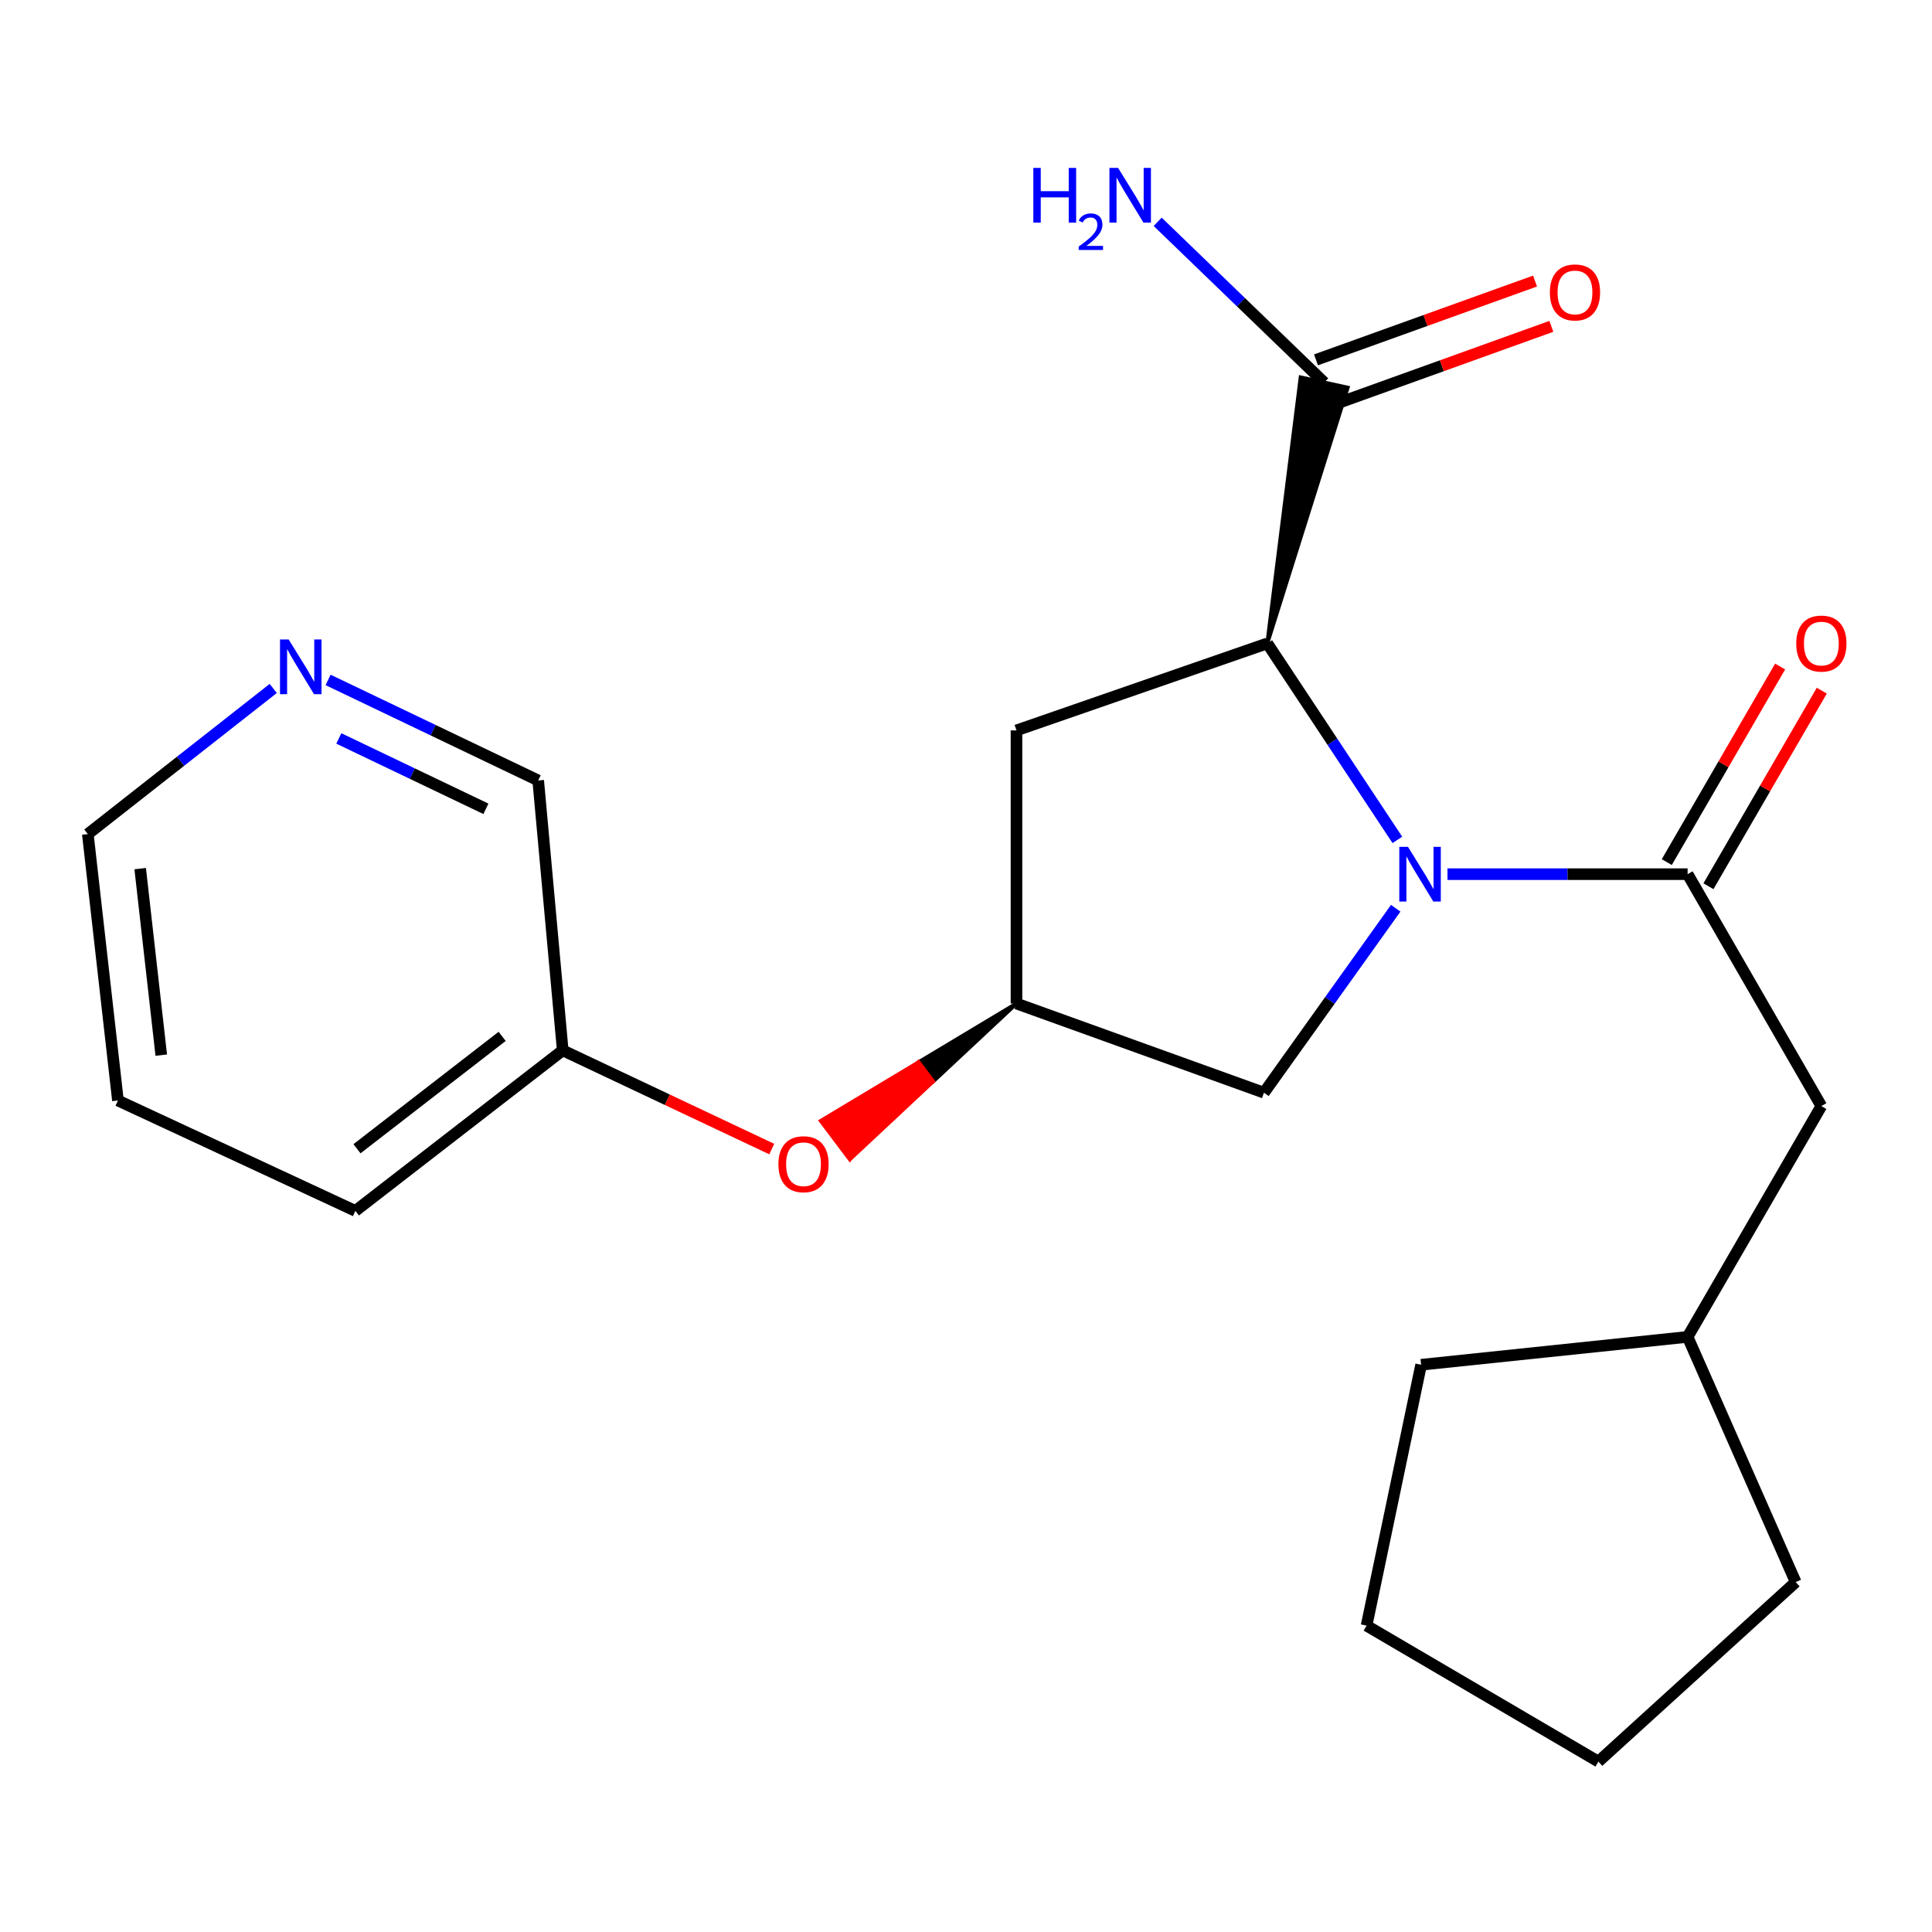 <?xml version='1.0' encoding='iso-8859-1'?>
<svg version='1.1' baseProfile='full'
              xmlns='http://www.w3.org/2000/svg'
                      xmlns:rdkit='http://www.rdkit.org/xml'
                      xmlns:xlink='http://www.w3.org/1999/xlink'
                  xml:space='preserve'
width='1000px' height='1000px' viewBox='0 0 1000 1000'>
<!-- END OF HEADER -->
<rect style='opacity:1.0;fill:#FFFFFF;stroke:none' width='1000' height='1000' x='0' y='0'> </rect>
<path class='bond-0' d='M 749.219,452.469 L 811.363,452.469' style='fill:none;fill-rule:evenodd;stroke:#0000FF;stroke-width:6px;stroke-linecap:butt;stroke-linejoin:miter;stroke-opacity:1' />
<path class='bond-0' d='M 811.363,452.469 L 873.506,452.469' style='fill:none;fill-rule:evenodd;stroke:#000000;stroke-width:6px;stroke-linecap:butt;stroke-linejoin:miter;stroke-opacity:1' />
<path class='bond-1' d='M 723.273,434.728 L 689.612,383.879' style='fill:none;fill-rule:evenodd;stroke:#0000FF;stroke-width:6px;stroke-linecap:butt;stroke-linejoin:miter;stroke-opacity:1' />
<path class='bond-1' d='M 689.612,383.879 L 655.95,333.03' style='fill:none;fill-rule:evenodd;stroke:#000000;stroke-width:6px;stroke-linecap:butt;stroke-linejoin:miter;stroke-opacity:1' />
<path class='bond-4' d='M 722.42,470.104 L 688.32,517.842' style='fill:none;fill-rule:evenodd;stroke:#0000FF;stroke-width:6px;stroke-linecap:butt;stroke-linejoin:miter;stroke-opacity:1' />
<path class='bond-4' d='M 688.32,517.842 L 654.22,565.58' style='fill:none;fill-rule:evenodd;stroke:#000000;stroke-width:6px;stroke-linecap:butt;stroke-linejoin:miter;stroke-opacity:1' />
<path class='bond-6' d='M 873.506,452.469 L 942.729,572.502' style='fill:none;fill-rule:evenodd;stroke:#000000;stroke-width:6px;stroke-linecap:butt;stroke-linejoin:miter;stroke-opacity:1' />
<path class='bond-7' d='M 884.286,458.717 L 913.621,408.103' style='fill:none;fill-rule:evenodd;stroke:#000000;stroke-width:6px;stroke-linecap:butt;stroke-linejoin:miter;stroke-opacity:1' />
<path class='bond-7' d='M 913.621,408.103 L 942.955,357.49' style='fill:none;fill-rule:evenodd;stroke:#FF0000;stroke-width:6px;stroke-linecap:butt;stroke-linejoin:miter;stroke-opacity:1' />
<path class='bond-7' d='M 862.725,446.221 L 892.06,395.607' style='fill:none;fill-rule:evenodd;stroke:#000000;stroke-width:6px;stroke-linecap:butt;stroke-linejoin:miter;stroke-opacity:1' />
<path class='bond-7' d='M 892.06,395.607 L 921.394,344.994' style='fill:none;fill-rule:evenodd;stroke:#FF0000;stroke-width:6px;stroke-linecap:butt;stroke-linejoin:miter;stroke-opacity:1' />
<path class='bond-2' d='M 655.95,333.03 L 697.558,200.643 L 673.21,195.336 Z' style='fill:#000000;fill-rule:evenodd;fill-opacity:1;stroke:#000000;stroke-width:2px;stroke-linecap:butt;stroke-linejoin:miter;stroke-opacity:1;' />
<path class='bond-3' d='M 655.95,333.03 L 526.129,378.053' style='fill:none;fill-rule:evenodd;stroke:#000000;stroke-width:6px;stroke-linecap:butt;stroke-linejoin:miter;stroke-opacity:1' />
<path class='bond-8' d='M 689.603,209.714 L 746.289,189.317' style='fill:none;fill-rule:evenodd;stroke:#000000;stroke-width:6px;stroke-linecap:butt;stroke-linejoin:miter;stroke-opacity:1' />
<path class='bond-8' d='M 746.289,189.317 L 802.975,168.92' style='fill:none;fill-rule:evenodd;stroke:#FF0000;stroke-width:6px;stroke-linecap:butt;stroke-linejoin:miter;stroke-opacity:1' />
<path class='bond-8' d='M 681.165,186.265 L 737.852,165.868' style='fill:none;fill-rule:evenodd;stroke:#000000;stroke-width:6px;stroke-linecap:butt;stroke-linejoin:miter;stroke-opacity:1' />
<path class='bond-8' d='M 737.852,165.868 L 794.538,145.472' style='fill:none;fill-rule:evenodd;stroke:#FF0000;stroke-width:6px;stroke-linecap:butt;stroke-linejoin:miter;stroke-opacity:1' />
<path class='bond-11' d='M 685.384,197.989 L 642.297,156.4' style='fill:none;fill-rule:evenodd;stroke:#000000;stroke-width:6px;stroke-linecap:butt;stroke-linejoin:miter;stroke-opacity:1' />
<path class='bond-11' d='M 642.297,156.4 L 599.211,114.811' style='fill:none;fill-rule:evenodd;stroke:#0000FF;stroke-width:6px;stroke-linecap:butt;stroke-linejoin:miter;stroke-opacity:1' />
<path class='bond-22' d='M 526.129,378.053 L 526.129,519.422' style='fill:none;fill-rule:evenodd;stroke:#000000;stroke-width:6px;stroke-linecap:butt;stroke-linejoin:miter;stroke-opacity:1' />
<path class='bond-5' d='M 654.22,565.58 L 526.129,519.422' style='fill:none;fill-rule:evenodd;stroke:#000000;stroke-width:6px;stroke-linecap:butt;stroke-linejoin:miter;stroke-opacity:1' />
<path class='bond-9' d='M 526.129,519.422 L 475.488,549.794 L 482.989,559.744 Z' style='fill:#000000;fill-rule:evenodd;fill-opacity:1;stroke:#000000;stroke-width:2px;stroke-linecap:butt;stroke-linejoin:miter;stroke-opacity:1;' />
<path class='bond-9' d='M 475.488,549.794 L 439.849,600.066 L 424.848,580.166 Z' style='fill:#FF0000;fill-rule:evenodd;fill-opacity:1;stroke:#FF0000;stroke-width:2px;stroke-linecap:butt;stroke-linejoin:miter;stroke-opacity:1;' />
<path class='bond-9' d='M 475.488,549.794 L 482.989,559.744 L 439.849,600.066 Z' style='fill:#FF0000;fill-rule:evenodd;fill-opacity:1;stroke:#FF0000;stroke-width:2px;stroke-linecap:butt;stroke-linejoin:miter;stroke-opacity:1;' />
<path class='bond-13' d='M 942.729,572.502 L 873.506,691.968' style='fill:none;fill-rule:evenodd;stroke:#000000;stroke-width:6px;stroke-linecap:butt;stroke-linejoin:miter;stroke-opacity:1' />
<path class='bond-12' d='M 399.451,594.751 L 345.359,569.208' style='fill:none;fill-rule:evenodd;stroke:#FF0000;stroke-width:6px;stroke-linecap:butt;stroke-linejoin:miter;stroke-opacity:1' />
<path class='bond-12' d='M 345.359,569.208 L 291.267,543.664' style='fill:none;fill-rule:evenodd;stroke:#000000;stroke-width:6px;stroke-linecap:butt;stroke-linejoin:miter;stroke-opacity:1' />
<path class='bond-10' d='M 169.818,351.928 L 224.195,377.949' style='fill:none;fill-rule:evenodd;stroke:#0000FF;stroke-width:6px;stroke-linecap:butt;stroke-linejoin:miter;stroke-opacity:1' />
<path class='bond-10' d='M 224.195,377.949 L 278.572,403.971' style='fill:none;fill-rule:evenodd;stroke:#000000;stroke-width:6px;stroke-linecap:butt;stroke-linejoin:miter;stroke-opacity:1' />
<path class='bond-10' d='M 175.374,382.214 L 213.438,400.428' style='fill:none;fill-rule:evenodd;stroke:#0000FF;stroke-width:6px;stroke-linecap:butt;stroke-linejoin:miter;stroke-opacity:1' />
<path class='bond-10' d='M 213.438,400.428 L 251.501,418.643' style='fill:none;fill-rule:evenodd;stroke:#000000;stroke-width:6px;stroke-linecap:butt;stroke-linejoin:miter;stroke-opacity:1' />
<path class='bond-24' d='M 141.429,356.344 L 93.442,394.03' style='fill:none;fill-rule:evenodd;stroke:#0000FF;stroke-width:6px;stroke-linecap:butt;stroke-linejoin:miter;stroke-opacity:1' />
<path class='bond-24' d='M 93.442,394.03 L 45.455,431.715' style='fill:none;fill-rule:evenodd;stroke:#000000;stroke-width:6px;stroke-linecap:butt;stroke-linejoin:miter;stroke-opacity:1' />
<path class='bond-14' d='M 291.267,543.664 L 278.572,403.971' style='fill:none;fill-rule:evenodd;stroke:#000000;stroke-width:6px;stroke-linecap:butt;stroke-linejoin:miter;stroke-opacity:1' />
<path class='bond-16' d='M 291.267,543.664 L 183.929,626.76' style='fill:none;fill-rule:evenodd;stroke:#000000;stroke-width:6px;stroke-linecap:butt;stroke-linejoin:miter;stroke-opacity:1' />
<path class='bond-16' d='M 259.911,536.422 L 184.775,594.59' style='fill:none;fill-rule:evenodd;stroke:#000000;stroke-width:6px;stroke-linecap:butt;stroke-linejoin:miter;stroke-opacity:1' />
<path class='bond-17' d='M 873.506,691.968 L 929.452,818.896' style='fill:none;fill-rule:evenodd;stroke:#000000;stroke-width:6px;stroke-linecap:butt;stroke-linejoin:miter;stroke-opacity:1' />
<path class='bond-18' d='M 873.506,691.968 L 735.571,706.394' style='fill:none;fill-rule:evenodd;stroke:#000000;stroke-width:6px;stroke-linecap:butt;stroke-linejoin:miter;stroke-opacity:1' />
<path class='bond-15' d='M 45.455,431.715 L 61.044,569.622' style='fill:none;fill-rule:evenodd;stroke:#000000;stroke-width:6px;stroke-linecap:butt;stroke-linejoin:miter;stroke-opacity:1' />
<path class='bond-15' d='M 72.556,449.602 L 83.468,546.137' style='fill:none;fill-rule:evenodd;stroke:#000000;stroke-width:6px;stroke-linecap:butt;stroke-linejoin:miter;stroke-opacity:1' />
<path class='bond-19' d='M 183.929,626.76 L 61.044,569.622' style='fill:none;fill-rule:evenodd;stroke:#000000;stroke-width:6px;stroke-linecap:butt;stroke-linejoin:miter;stroke-opacity:1' />
<path class='bond-21' d='M 929.452,818.896 L 827.32,911.794' style='fill:none;fill-rule:evenodd;stroke:#000000;stroke-width:6px;stroke-linecap:butt;stroke-linejoin:miter;stroke-opacity:1' />
<path class='bond-20' d='M 735.571,706.394 L 707.328,841.422' style='fill:none;fill-rule:evenodd;stroke:#000000;stroke-width:6px;stroke-linecap:butt;stroke-linejoin:miter;stroke-opacity:1' />
<path class='bond-23' d='M 707.328,841.422 L 827.32,911.794' style='fill:none;fill-rule:evenodd;stroke:#000000;stroke-width:6px;stroke-linecap:butt;stroke-linejoin:miter;stroke-opacity:1' />
<path  class='atom-0' d='M 728.757 438.309
L 738.037 453.309
Q 738.957 454.789, 740.437 457.469
Q 741.917 460.149, 741.997 460.309
L 741.997 438.309
L 745.757 438.309
L 745.757 466.629
L 741.877 466.629
L 731.917 450.229
Q 730.757 448.309, 729.517 446.109
Q 728.317 443.909, 727.957 443.229
L 727.957 466.629
L 724.277 466.629
L 724.277 438.309
L 728.757 438.309
' fill='#0000FF'/>
<path  class='atom-8' d='M 929.729 333.11
Q 929.729 326.31, 933.089 322.51
Q 936.449 318.71, 942.729 318.71
Q 949.009 318.71, 952.369 322.51
Q 955.729 326.31, 955.729 333.11
Q 955.729 339.99, 952.329 343.91
Q 948.929 347.79, 942.729 347.79
Q 936.489 347.79, 933.089 343.91
Q 929.729 340.03, 929.729 333.11
M 942.729 344.59
Q 947.049 344.59, 949.369 341.71
Q 951.729 338.79, 951.729 333.11
Q 951.729 327.55, 949.369 324.75
Q 947.049 321.91, 942.729 321.91
Q 938.409 321.91, 936.049 324.71
Q 933.729 327.51, 933.729 333.11
Q 933.729 338.83, 936.049 341.71
Q 938.409 344.59, 942.729 344.59
' fill='#FF0000'/>
<path  class='atom-9' d='M 802.206 151.357
Q 802.206 144.557, 805.566 140.757
Q 808.926 136.957, 815.206 136.957
Q 821.486 136.957, 824.846 140.757
Q 828.206 144.557, 828.206 151.357
Q 828.206 158.237, 824.806 162.157
Q 821.406 166.037, 815.206 166.037
Q 808.966 166.037, 805.566 162.157
Q 802.206 158.277, 802.206 151.357
M 815.206 162.837
Q 819.526 162.837, 821.846 159.957
Q 824.206 157.037, 824.206 151.357
Q 824.206 145.797, 821.846 142.997
Q 819.526 140.157, 815.206 140.157
Q 810.886 140.157, 808.526 142.957
Q 806.206 145.757, 806.206 151.357
Q 806.206 157.077, 808.526 159.957
Q 810.886 162.837, 815.206 162.837
' fill='#FF0000'/>
<path  class='atom-10' d='M 402.897 602.597
Q 402.897 595.797, 406.257 591.997
Q 409.617 588.197, 415.897 588.197
Q 422.177 588.197, 425.537 591.997
Q 428.897 595.797, 428.897 602.597
Q 428.897 609.477, 425.497 613.397
Q 422.097 617.277, 415.897 617.277
Q 409.657 617.277, 406.257 613.397
Q 402.897 609.517, 402.897 602.597
M 415.897 614.077
Q 420.217 614.077, 422.537 611.197
Q 424.897 608.277, 424.897 602.597
Q 424.897 597.037, 422.537 594.237
Q 420.217 591.397, 415.897 591.397
Q 411.577 591.397, 409.217 594.197
Q 406.897 596.997, 406.897 602.597
Q 406.897 608.317, 409.217 611.197
Q 411.577 614.077, 415.897 614.077
' fill='#FF0000'/>
<path  class='atom-11' d='M 149.412 330.998
L 158.692 345.998
Q 159.612 347.478, 161.092 350.158
Q 162.572 352.838, 162.652 352.998
L 162.652 330.998
L 166.412 330.998
L 166.412 359.318
L 162.532 359.318
L 152.572 342.918
Q 151.412 340.998, 150.172 338.798
Q 148.972 336.598, 148.612 335.918
L 148.612 359.318
L 144.932 359.318
L 144.932 330.998
L 149.412 330.998
' fill='#0000FF'/>
<path  class='atom-12' d='M 534.85 86.916
L 538.69 86.916
L 538.69 98.957
L 553.17 98.957
L 553.17 86.916
L 557.01 86.916
L 557.01 115.236
L 553.17 115.236
L 553.17 102.156
L 538.69 102.156
L 538.69 115.236
L 534.85 115.236
L 534.85 86.916
' fill='#0000FF'/>
<path  class='atom-12' d='M 558.382 114.243
Q 559.069 112.474, 560.706 111.497
Q 562.342 110.494, 564.613 110.494
Q 567.438 110.494, 569.022 112.025
Q 570.606 113.556, 570.606 116.276
Q 570.606 119.048, 568.546 121.635
Q 566.514 124.222, 562.29 127.284
L 570.922 127.284
L 570.922 129.396
L 558.33 129.396
L 558.33 127.628
Q 561.814 125.146, 563.874 123.298
Q 565.959 121.45, 566.962 119.787
Q 567.966 118.124, 567.966 116.408
Q 567.966 114.612, 567.068 113.609
Q 566.17 112.606, 564.613 112.606
Q 563.108 112.606, 562.105 113.213
Q 561.102 113.82, 560.389 115.167
L 558.382 114.243
' fill='#0000FF'/>
<path  class='atom-12' d='M 578.722 86.916
L 588.002 101.916
Q 588.922 103.396, 590.402 106.076
Q 591.882 108.756, 591.962 108.916
L 591.962 86.916
L 595.722 86.916
L 595.722 115.236
L 591.842 115.236
L 581.882 98.837
Q 580.722 96.916, 579.482 94.716
Q 578.282 92.516, 577.922 91.837
L 577.922 115.236
L 574.242 115.236
L 574.242 86.916
L 578.722 86.916
' fill='#0000FF'/>
</svg>
